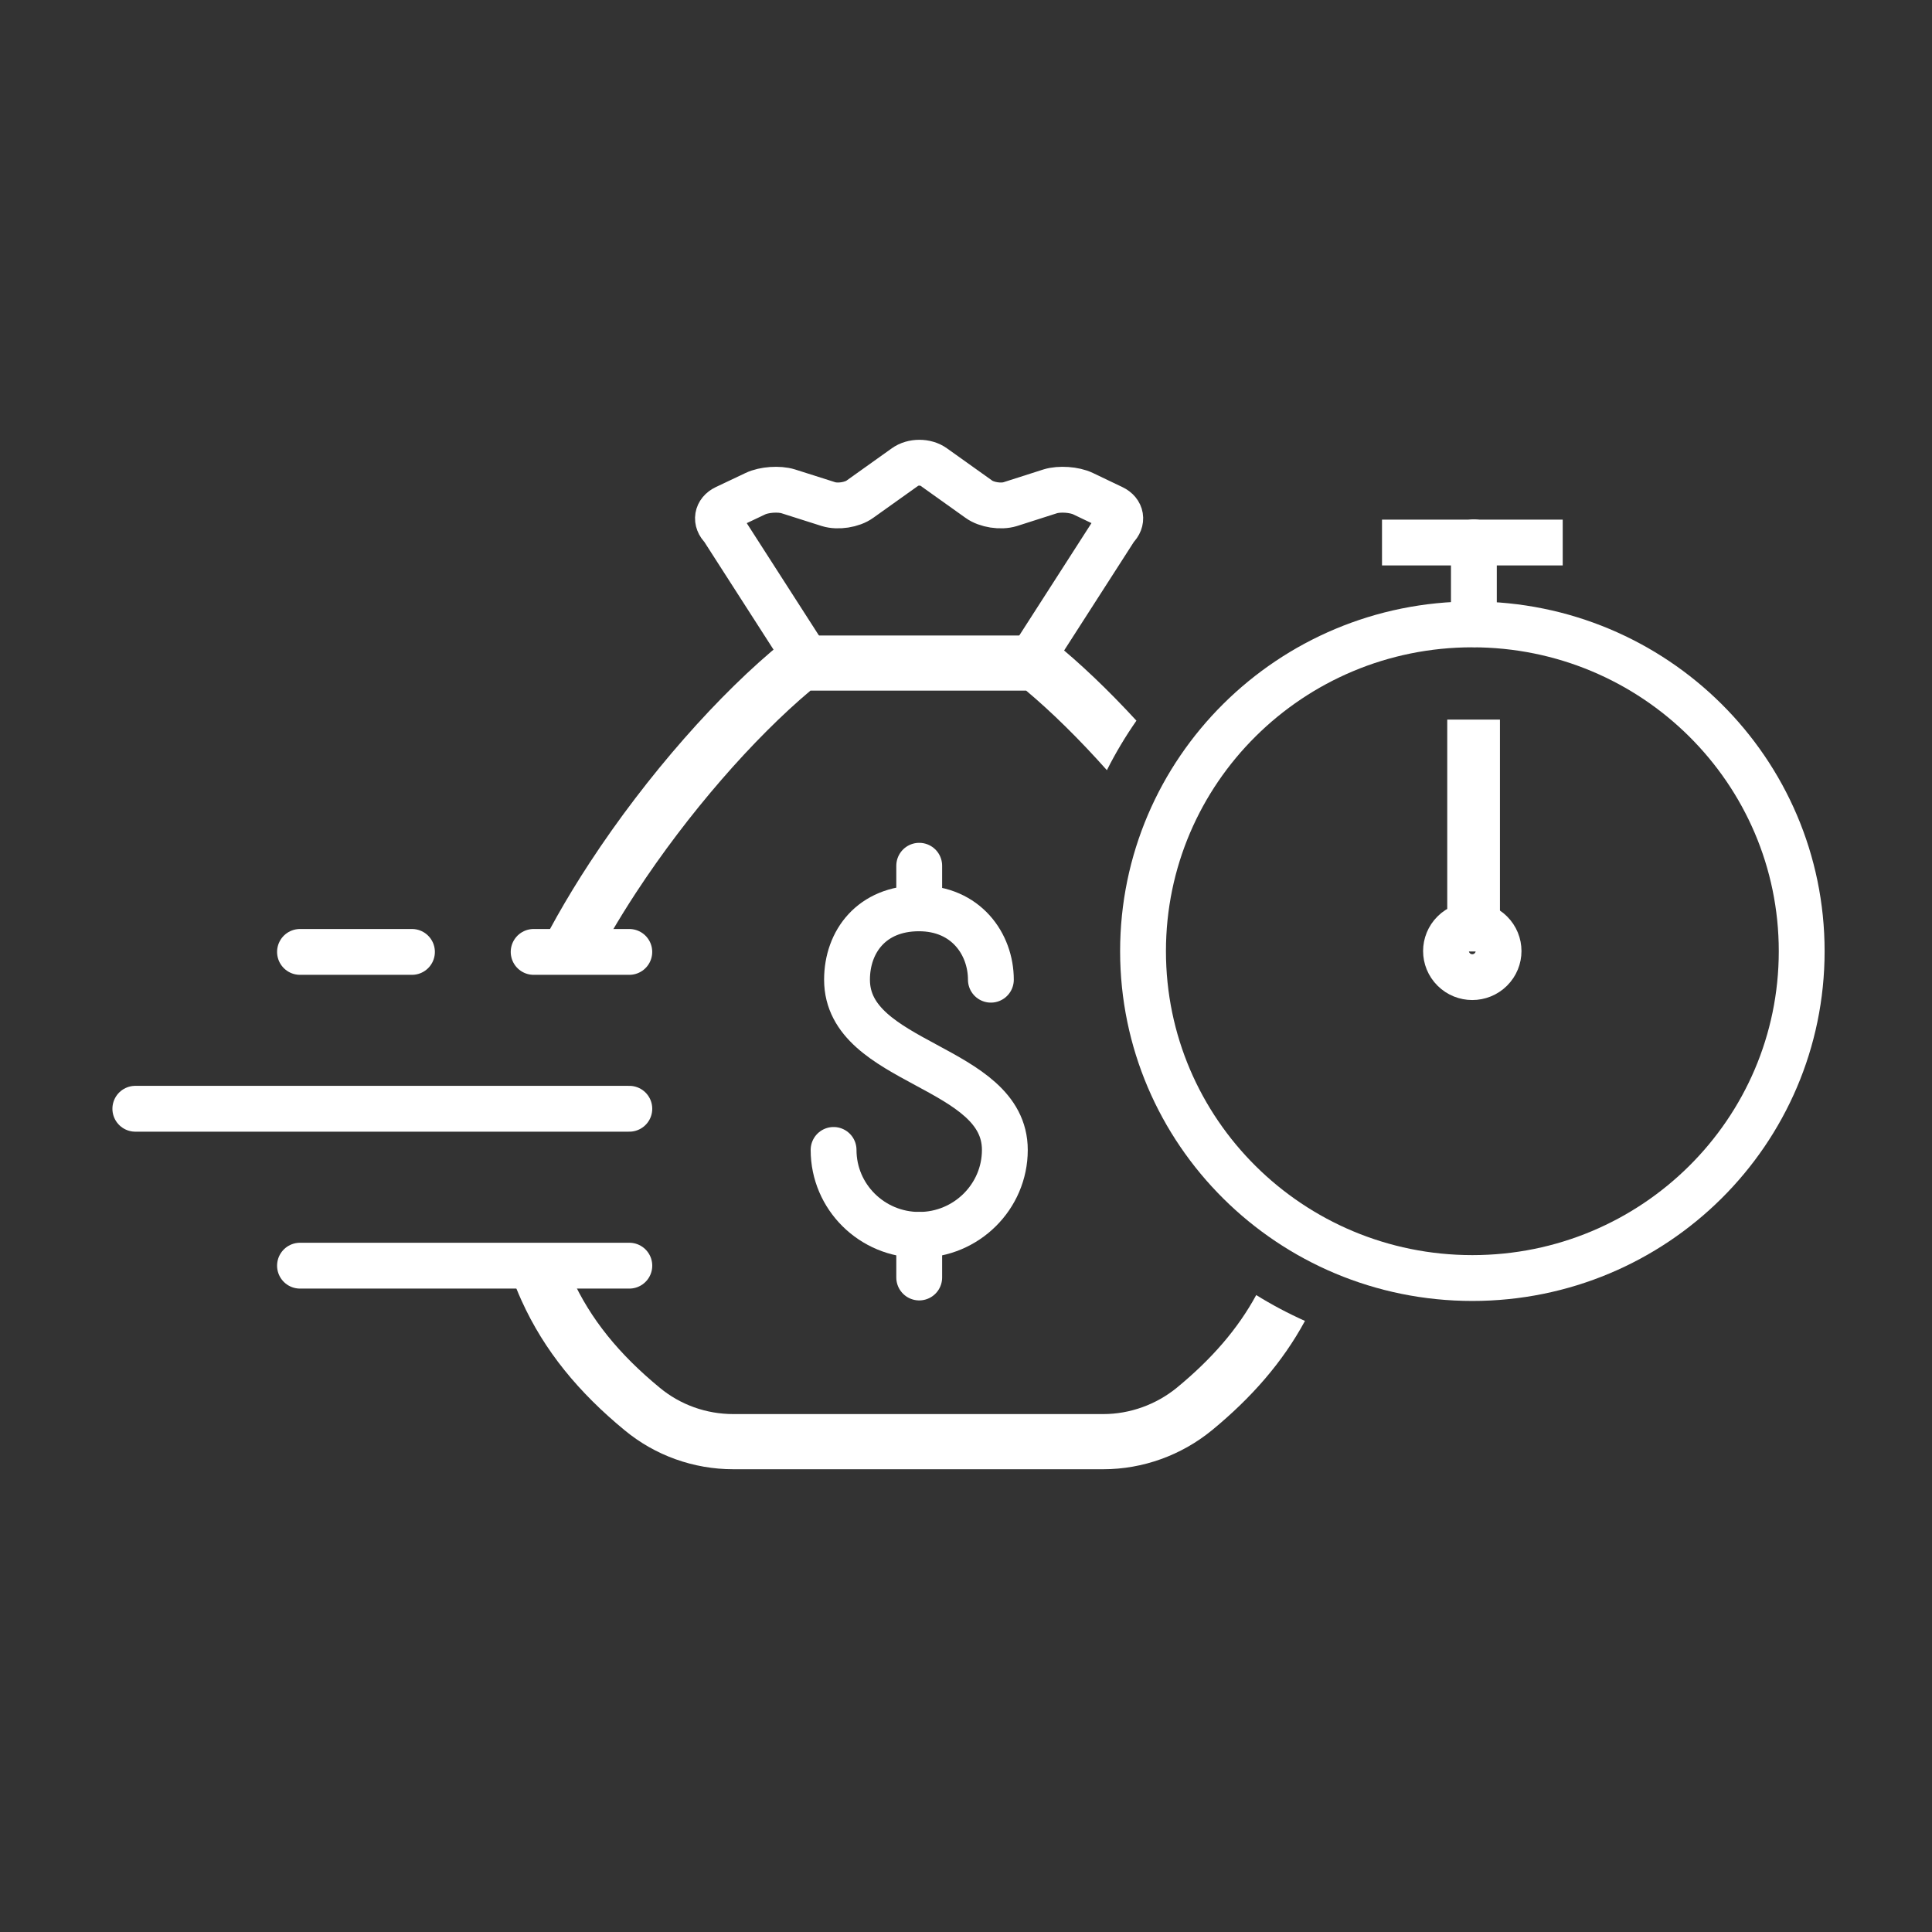 <svg width="65" height="65" viewBox="0 0 65 65" fill="none" xmlns="http://www.w3.org/2000/svg">
<rect x="0" y="0" width="65" height="65" fill="#333333" stroke="none"/>
<path d="M10.093 42.582H21.173" stroke="white" stroke-width="1.542" stroke-linecap="round" stroke-linejoin="round"/>
<path d="M4.553 37.303H21.173" stroke="white" stroke-width="1.542" stroke-linecap="round" stroke-linejoin="round"/>
<path d="M17.954 32.026H21.172" stroke="white" stroke-width="1.542" stroke-linecap="round" stroke-linejoin="round"/>
<path d="M10.093 32.026H13.86" stroke="white" stroke-width="1.542" stroke-linecap="round" stroke-linejoin="round"/>
<path d="M34.623 22.292L37.539 17.753C37.779 17.524 37.725 17.225 37.433 17.085L36.44 16.61C36.148 16.469 35.642 16.434 35.332 16.531L33.985 16.962C33.674 17.058 33.196 16.988 32.93 16.794L31.414 15.713C31.148 15.519 30.714 15.519 30.448 15.713L28.932 16.794C28.666 16.988 28.188 17.058 27.877 16.962L26.521 16.531C26.211 16.434 25.706 16.469 25.413 16.61L24.411 17.085C24.119 17.225 24.066 17.524 24.305 17.753L27.221 22.292H34.623Z" stroke="white" stroke-width="1.542" stroke-linecap="round" stroke-linejoin="round"/>
<path d="M28.045 38.688C28.045 40.271 29.339 41.546 30.926 41.546C32.512 41.546 33.807 40.262 33.807 38.688C33.807 35.829 28.497 35.829 28.497 32.961C28.497 31.677 29.33 30.56 30.917 30.56C32.504 30.56 33.337 31.765 33.337 32.961" stroke="white" stroke-width="1.542" stroke-linecap="round" stroke-linejoin="round"/>
<path d="M30.926 42.98V41.546" stroke="white" stroke-width="1.542" stroke-linecap="round" stroke-linejoin="round"/>
<path d="M30.926 30.552V29.127" stroke="white" stroke-width="1.542" stroke-linecap="round" stroke-linejoin="round"/>
<path fill-rule="evenodd" clip-rule="evenodd" d="M38.234 24.246C37.288 23.217 36.336 22.309 35.44 21.586C35.275 21.453 35.069 21.38 34.857 21.38H26.933C26.72 21.38 26.514 21.453 26.349 21.587C24.217 23.312 21.762 26.087 19.837 29.029C19.067 30.206 18.362 31.44 17.796 32.667H19.859C20.298 31.808 20.814 30.926 21.39 30.045C23.152 27.352 25.365 24.834 27.266 23.236H34.525C35.389 23.961 36.318 24.876 37.24 25.912C37.532 25.332 37.865 24.775 38.234 24.246ZM42.264 43.571C42.788 43.896 43.336 44.187 43.904 44.441C43.148 45.836 42.102 47.027 40.774 48.12L40.772 48.121C39.749 48.959 38.452 49.431 37.118 49.431H24.672C23.334 49.431 22.043 48.97 21.015 48.119C19.476 46.852 18.315 45.453 17.547 43.757C17.287 43.183 17.075 42.581 16.908 41.947H18.839C18.954 42.312 19.087 42.659 19.237 42.992C19.865 44.378 20.827 45.561 22.195 46.687L22.197 46.689C22.889 47.262 23.76 47.575 24.672 47.575H37.118C38.017 47.575 38.9 47.255 39.596 46.686C40.769 45.72 41.643 44.713 42.264 43.571ZM16.432 37.842C16.432 37.462 16.462 37.069 16.521 36.667H18.4C18.326 37.08 18.287 37.473 18.287 37.842L18.288 37.947H16.432L16.432 37.842Z" fill="white"/>
<path d="M49.587 20.998V18.245" stroke="white" stroke-width="1.542" stroke-linecap="round" stroke-linejoin="round"/>
<path d="M47.267 18.253H51.805" stroke="white" stroke-width="1.542" stroke-linecap="square" stroke-linejoin="round"/>
<path d="M49.536 42.998C55.656 42.998 60.616 38.075 60.616 32.002C60.616 25.93 55.656 21.007 49.536 21.007C43.417 21.007 38.456 25.93 38.456 32.002C38.456 38.075 43.417 42.998 49.536 42.998Z" stroke="white" stroke-width="1.542" stroke-linecap="round" stroke-linejoin="round"/>
<path d="M48.909 32.617C49.254 32.96 49.813 32.96 50.158 32.617C50.504 32.274 50.504 31.72 50.158 31.377C49.813 31.034 49.254 31.034 48.909 31.377C48.563 31.72 48.563 32.274 48.909 32.617Z" stroke="white" stroke-width="1.542" stroke-linecap="round" stroke-linejoin="round"/>
<path d="M49.462 31.241V24.981H49.693V31.241H49.462Z" fill="white" stroke="white" stroke-width="1.542"/>
</svg>
